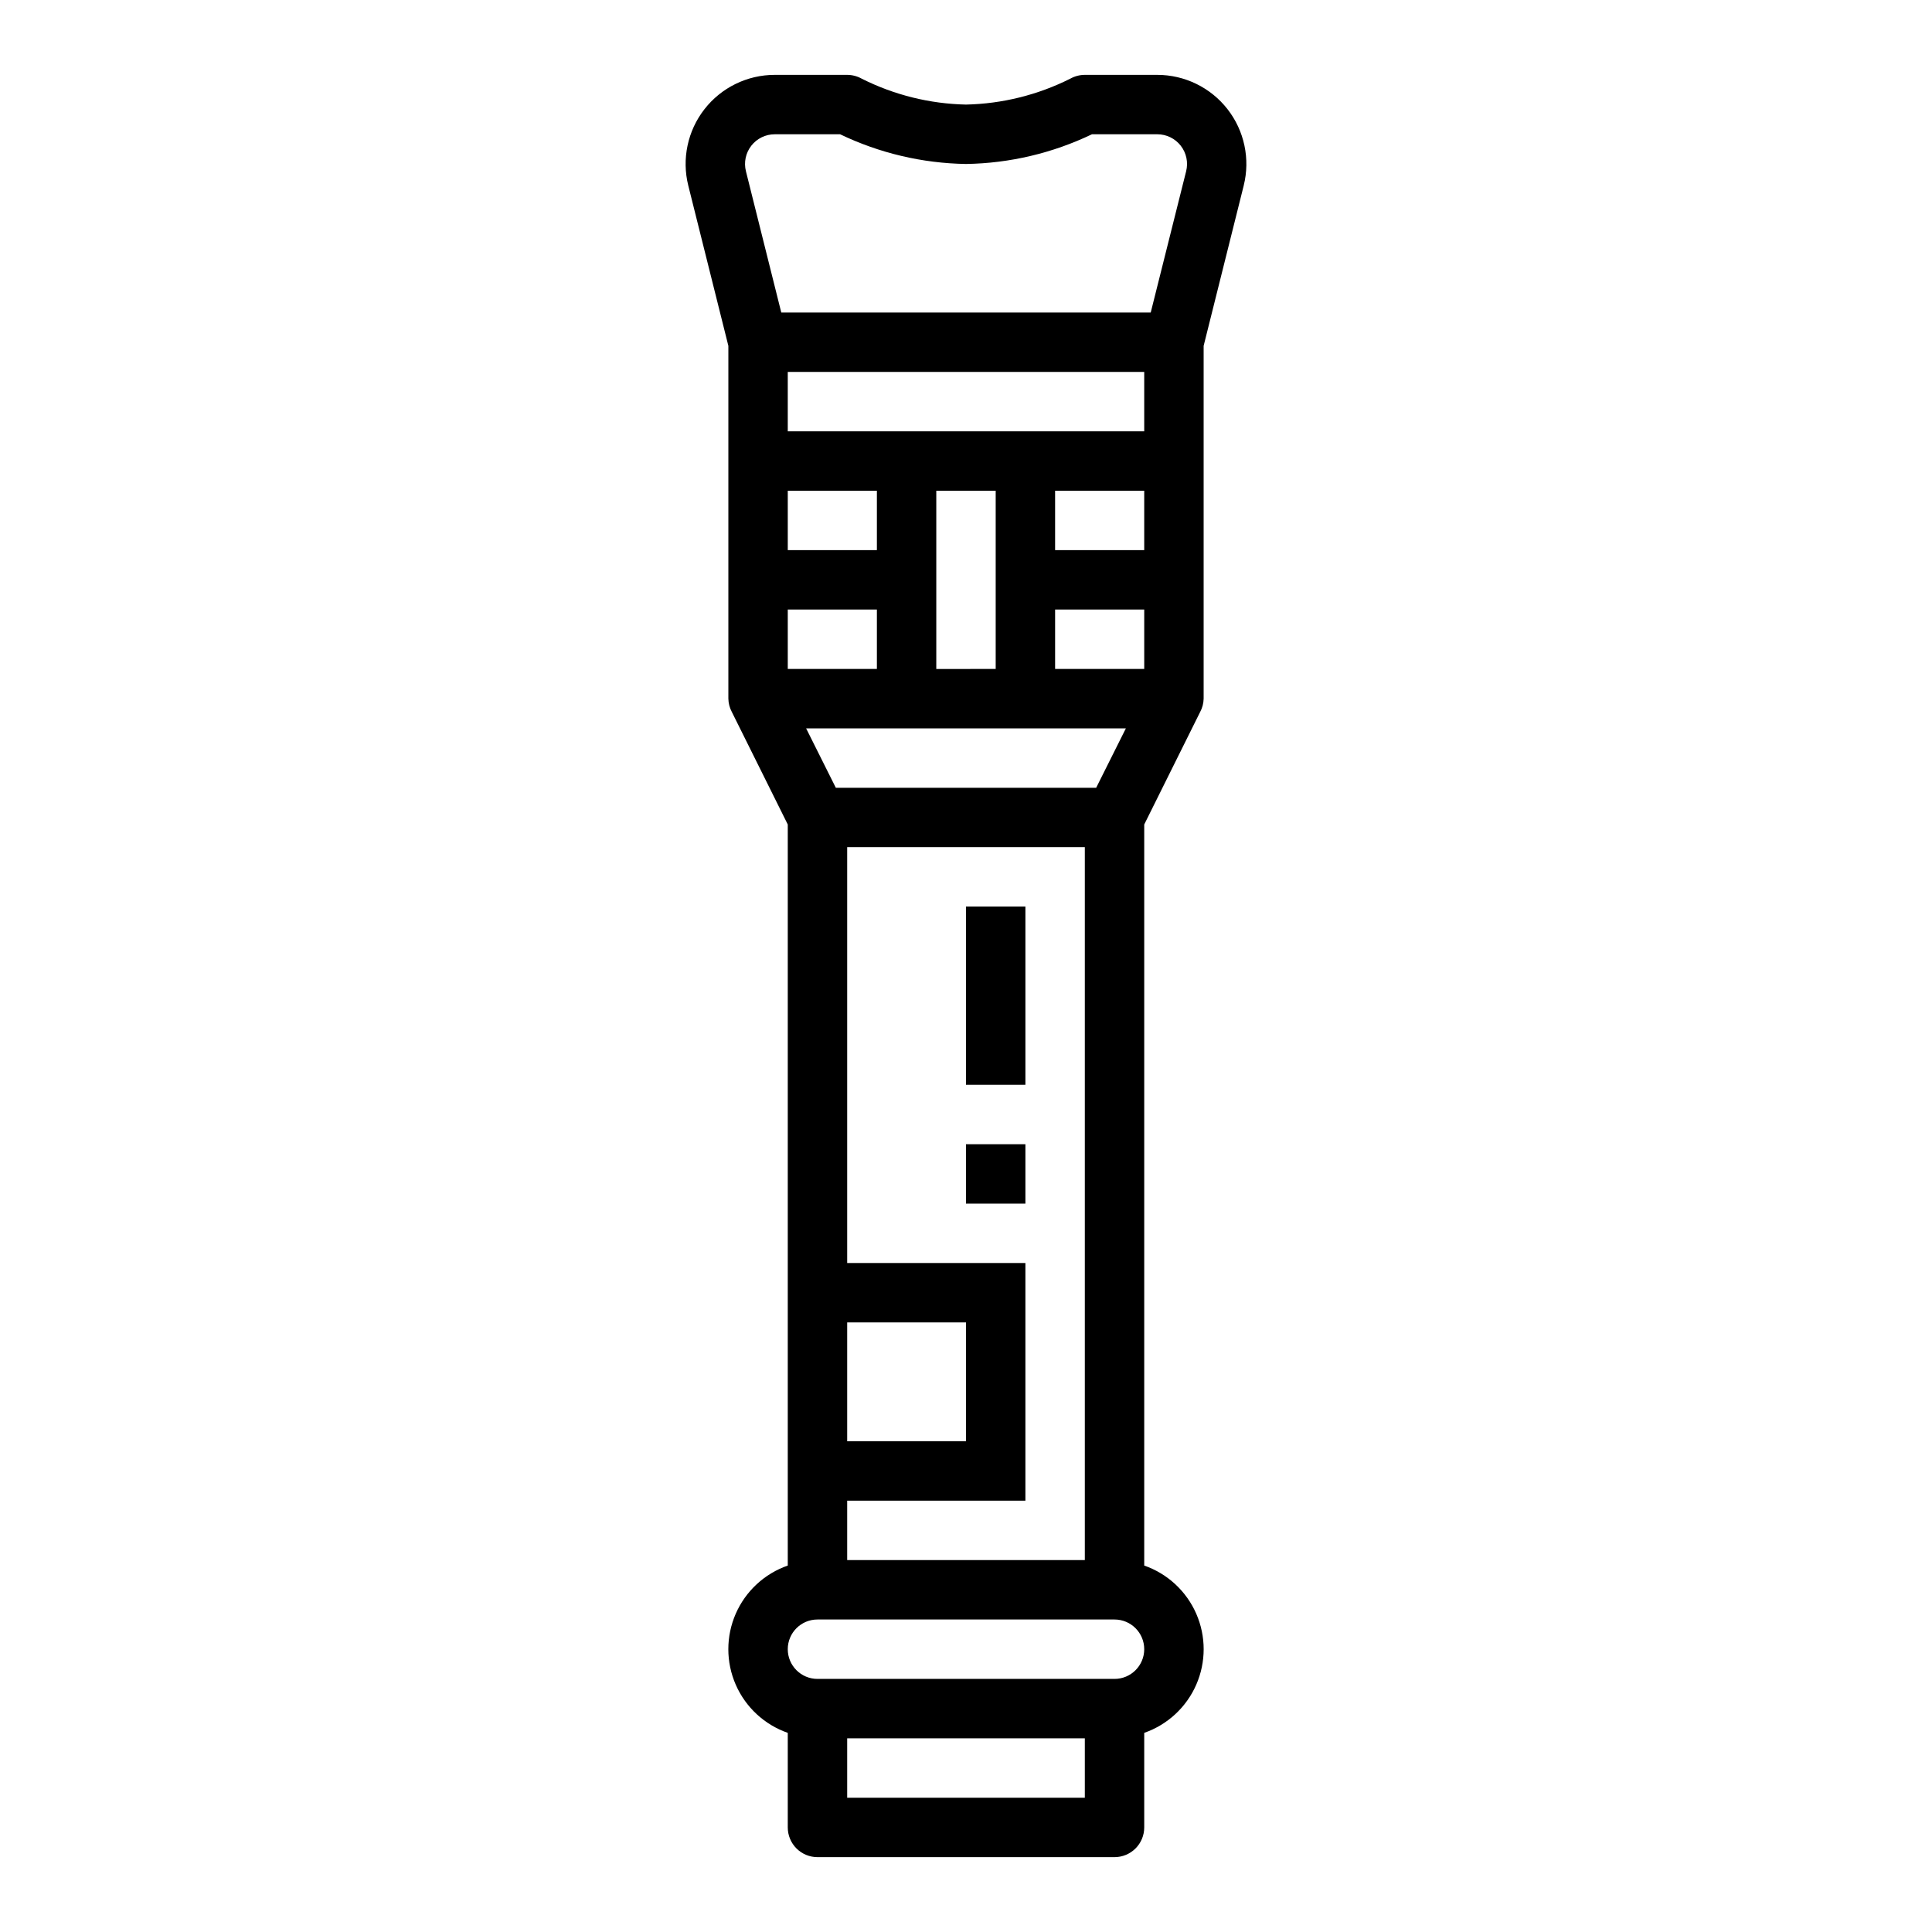 <?xml version="1.0" encoding="UTF-8"?>
<!-- Uploaded to: ICON Repo, www.iconrepo.com, Generator: ICON Repo Mixer Tools -->
<svg fill="#000000" width="800px" height="800px" version="1.1" viewBox="144 144 512 512" xmlns="http://www.w3.org/2000/svg">
 <g>
  <path d="m462.07 332.64c0.574-1.074 0.883-2.269 0.906-3.488v-93.496l10.621-42.469h-0.004c1.766-7.055 0.18-14.531-4.297-20.266-4.477-5.731-11.344-9.082-18.617-9.082h-19.191c-1.344 0.004-2.664 0.348-3.836 1-8.594 4.32-18.039 6.668-27.652 6.875-9.617-0.199-19.066-2.551-27.656-6.875-1.172-0.652-2.492-0.996-3.832-1h-19.191c-7.277 0-14.145 3.352-18.621 9.082-4.477 5.734-6.062 13.211-4.297 20.266l10.621 42.469v93.496c0.02 1.219 0.332 2.414 0.902 3.488l14.84 29.859v196.39c-6.172 2.152-11.172 6.781-13.789 12.77-2.617 5.992-2.617 12.805 0 18.797 2.617 5.988 7.617 10.617 13.789 12.77v25.066c0 2.086 0.832 4.09 2.305 5.566 1.477 1.473 3.481 2.305 5.566 2.305h78.723c2.086 0 4.09-0.832 5.566-2.305 1.477-1.477 2.305-3.481 2.305-5.566v-25.066c6.176-2.152 11.172-6.781 13.789-12.77 2.617-5.992 2.617-12.805 0-18.797-2.617-5.988-7.613-10.617-13.789-12.77v-196.39zm-14.84-42.848h-23.617v-15.742h23.617zm0-31.488h-94.465v-15.742h94.465zm-31.488 283.39v-62.977h-47.23v-110.21h62.977v188.93h-62.977v-15.742zm-47.23-15.742v-31.492h31.488v31.488zm-3.008-173.18-7.871-15.742 84.734-0.004-7.871 15.742zm10.879-47.234v15.742h-23.617v-15.742zm-23.617-15.742v-15.746h23.617v15.742zm39.359 31.488v-47.234h15.742v47.23zm-41.082-94.469-9.367-37.445c-0.59-2.356-0.062-4.848 1.43-6.758 1.496-1.914 3.785-3.031 6.215-3.027h17.32-0.004c10.422 5.004 21.805 7.688 33.363 7.871 11.562-0.18 22.949-2.867 33.375-7.871h17.32c2.426-0.004 4.715 1.113 6.211 3.027 1.492 1.91 2.019 4.402 1.434 6.758l-9.387 37.445zm80.445 393.6h-62.977v-15.742h62.977zm7.871-31.488h-78.723c-4.348 0-7.871-3.523-7.871-7.871 0-4.348 3.523-7.871 7.871-7.871h78.723c4.348 0 7.871 3.523 7.871 7.871 0 4.348-3.523 7.871-7.871 7.871zm-15.746-267.65v-15.742h23.617v15.742z"/>
  <path d="m400 384.25h15.742v47.23h-15.742z"/>
  <path d="m400 447.23h15.742v15.742h-15.742z"/>
 </g>
</svg>